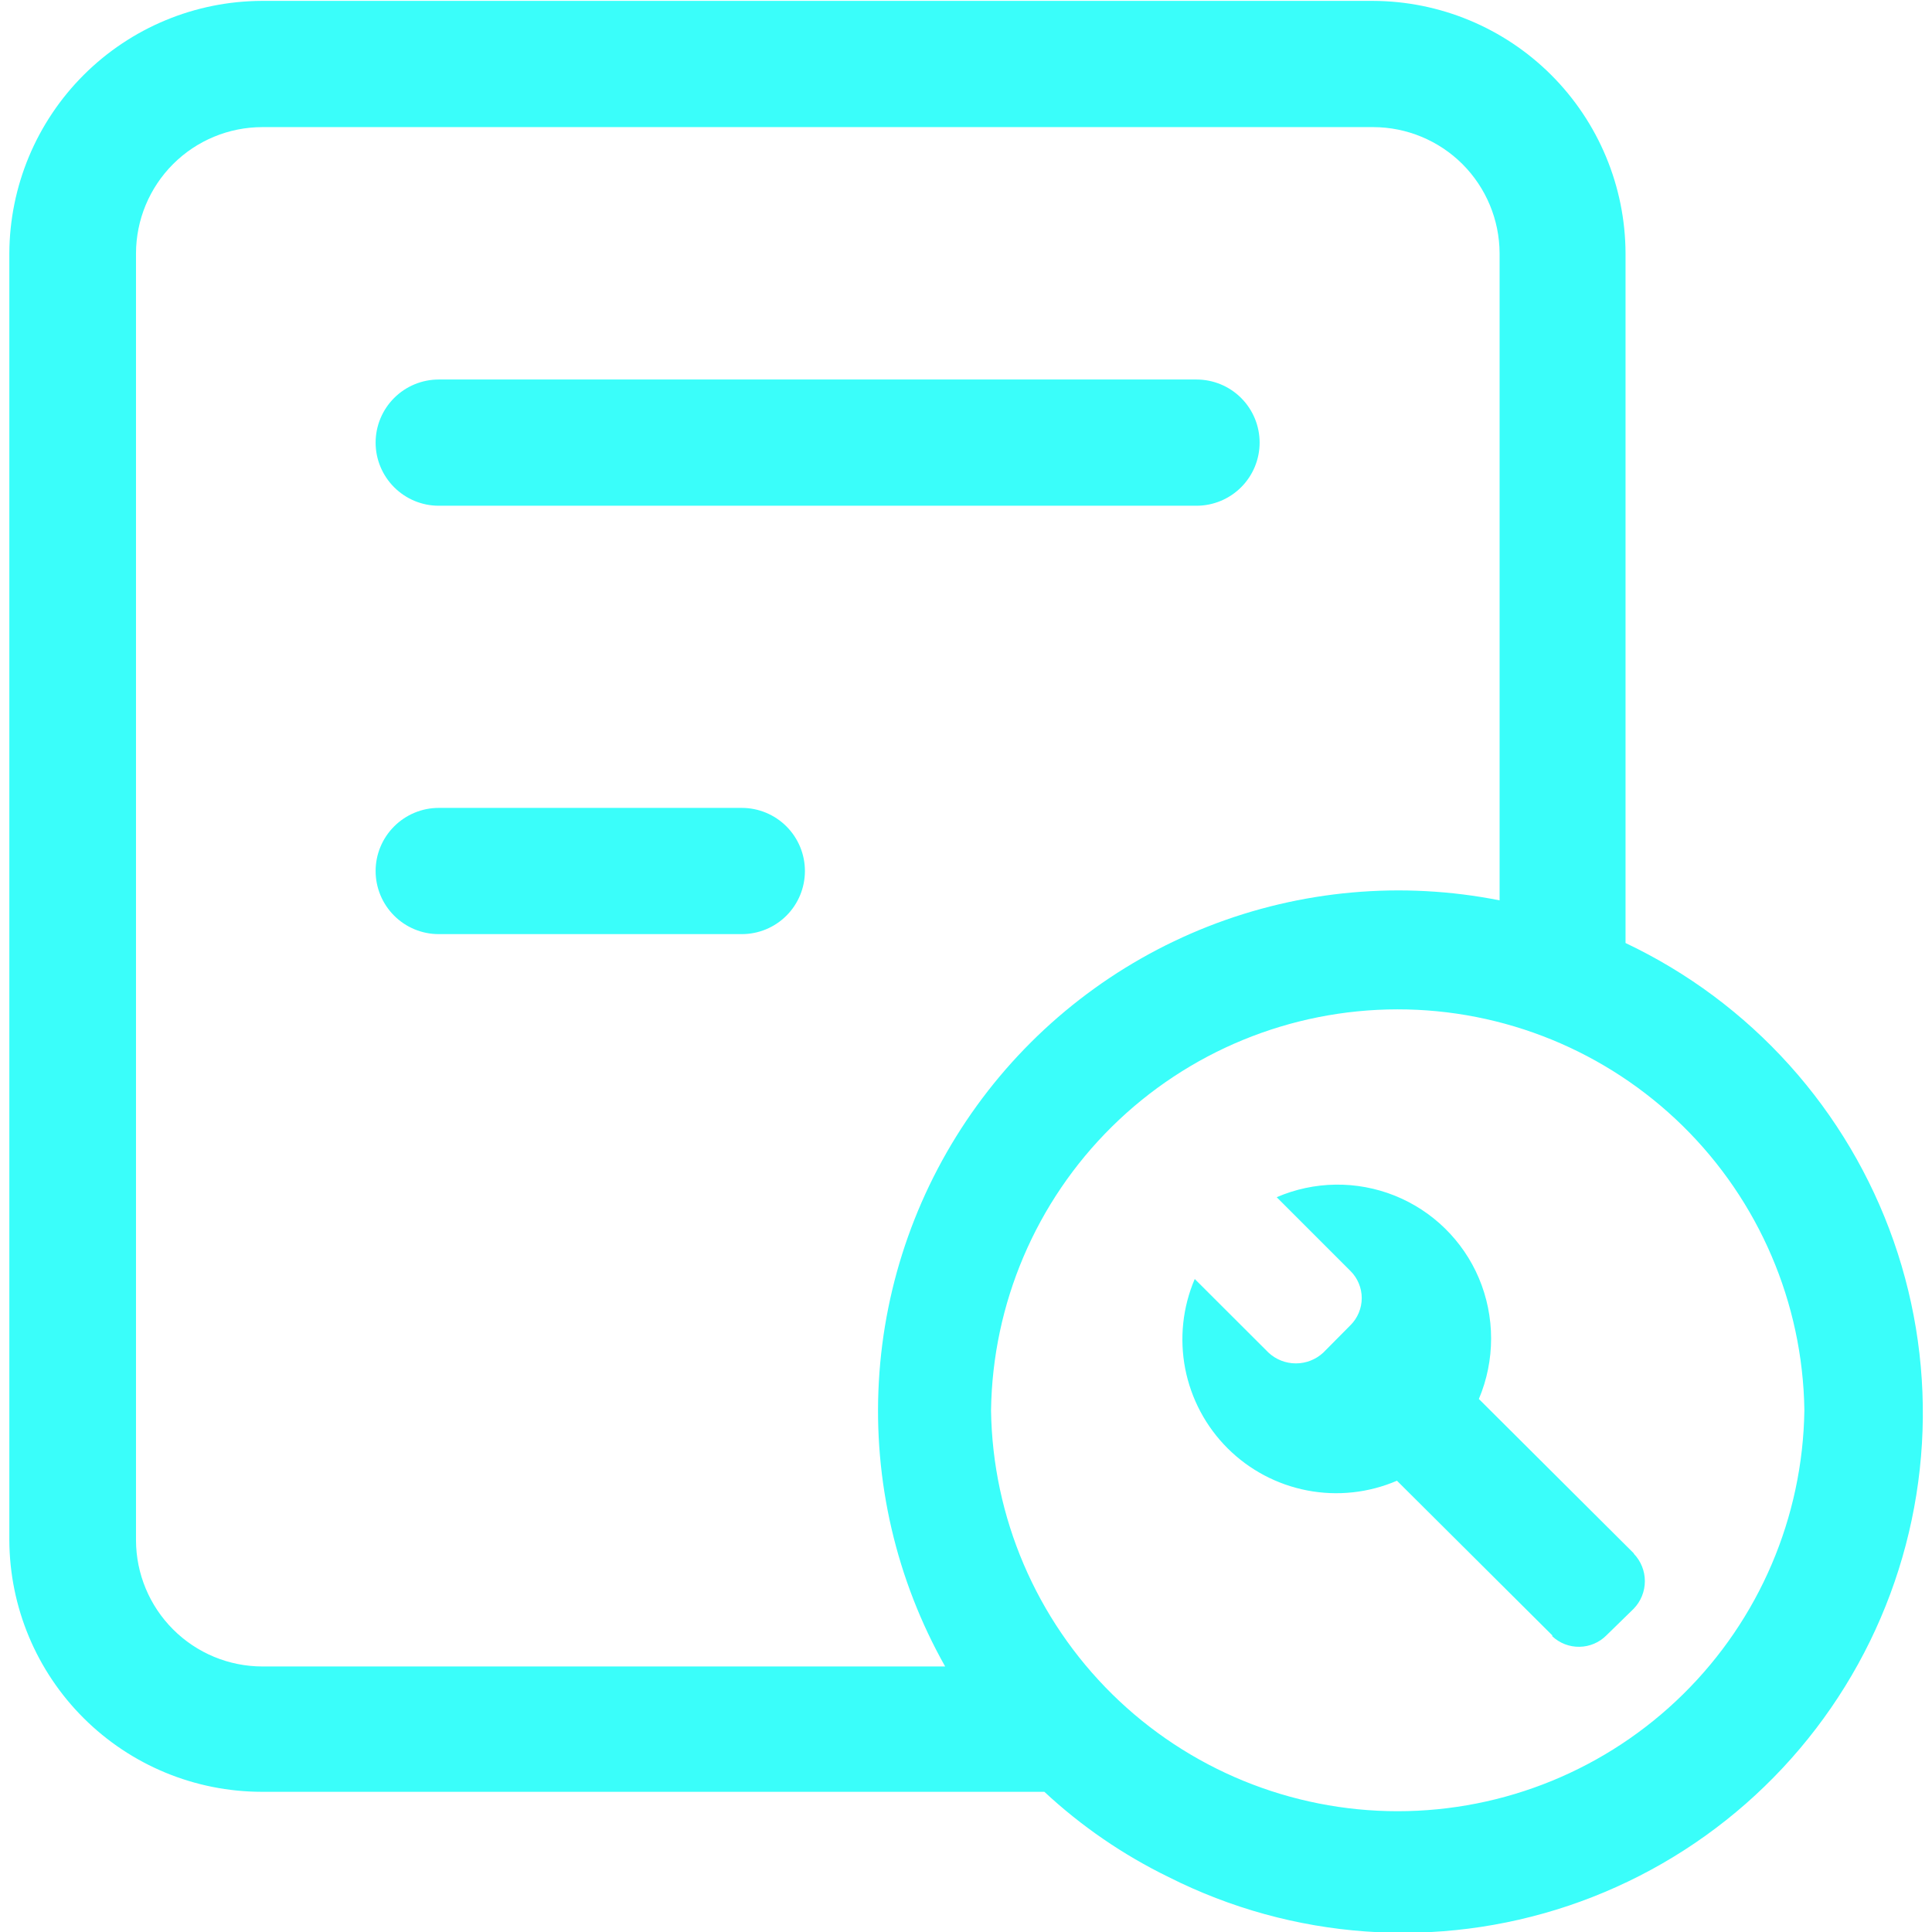 <svg xmlns="http://www.w3.org/2000/svg" fill="none" viewBox="0 0 48 48" height="48" width="48">
<g clip-path="url(#clip0_10_315)">
<path fill="#3AFEFA" d="M37.257 22.369V6.293C37.254 5.462 36.922 4.666 36.335 4.078C35.747 3.491 34.95 3.16 34.119 3.158H6.517C5.685 3.159 4.888 3.489 4.3 4.077C3.712 4.665 3.381 5.462 3.379 6.293V38.268C3.381 39.099 3.713 39.896 4.301 40.483C4.889 41.071 5.686 41.402 6.517 41.403H23.482C22.267 39.249 21.695 36.791 21.835 34.322C21.974 31.853 22.819 29.475 24.269 27.471C25.719 25.468 27.713 23.922 30.016 23.017C32.318 22.113 34.831 21.888 37.257 22.369ZM25.962 44.517H6.508C4.848 44.517 3.256 43.859 2.08 42.688C0.904 41.517 0.239 39.928 0.232 38.268V6.293C0.239 4.631 0.902 3.039 2.078 1.864C3.254 0.689 4.846 0.027 6.508 0.022H34.11C35.772 0.027 37.365 0.689 38.541 1.864C39.716 3.039 40.38 4.631 40.386 6.293V23.429C41.931 24.161 43.315 25.192 44.459 26.464C45.602 27.735 46.482 29.22 47.047 30.834C47.612 32.448 47.851 34.157 47.75 35.864C47.649 37.571 47.21 39.241 46.459 40.777C45.708 42.313 44.66 43.684 43.375 44.812C42.09 45.94 40.593 46.801 38.973 47.346C37.352 47.891 35.64 48.109 33.934 47.987C32.229 47.866 30.565 47.407 29.038 46.637C27.908 46.087 26.866 45.373 25.947 44.517H25.962ZM10.9 12.565C10.484 12.565 10.086 12.399 9.792 12.105C9.498 11.811 9.332 11.412 9.332 10.997C9.332 10.581 9.498 10.182 9.792 9.888C10.086 9.594 10.484 9.429 10.9 9.429H29.727C30.143 9.429 30.542 9.594 30.836 9.888C31.13 10.182 31.295 10.581 31.295 10.997C31.295 11.412 31.13 11.811 30.836 12.105C30.542 12.399 30.143 12.565 29.727 12.565H10.9ZM10.9 23.208C10.484 23.208 10.086 23.043 9.792 22.749C9.498 22.455 9.332 22.056 9.332 21.64C9.332 21.224 9.498 20.826 9.792 20.532C10.086 20.238 10.484 20.072 10.9 20.072H18.43C18.846 20.072 19.245 20.238 19.539 20.532C19.833 20.826 19.998 21.224 19.998 21.64C19.998 22.056 19.833 22.455 19.539 22.749C19.245 23.043 18.846 23.208 18.43 23.208H10.9ZM44.829 35.022C44.787 32.368 43.702 29.837 41.81 27.976C39.917 26.116 37.369 25.074 34.715 25.077C32.06 25.08 29.514 26.127 27.625 27.992C25.737 29.857 24.658 32.39 24.622 35.044C24.661 37.697 25.743 40.229 27.633 42.092C29.524 43.955 32.071 44.999 34.725 44.999C37.379 44.999 39.927 43.955 41.817 42.092C43.708 40.229 44.79 37.697 44.829 35.044V35.022ZM40.589 38.599C40.767 38.783 40.866 39.028 40.866 39.283C40.866 39.539 40.767 39.784 40.589 39.968L39.911 40.63C39.734 40.808 39.495 40.91 39.243 40.914C38.992 40.919 38.749 40.825 38.566 40.653V40.63L34.707 36.788C34.005 37.09 33.229 37.174 32.479 37.03C31.729 36.886 31.039 36.521 30.499 35.982C29.958 35.442 29.592 34.753 29.446 34.004C29.301 33.254 29.383 32.478 29.683 31.776L31.518 33.608C31.703 33.779 31.945 33.873 32.196 33.873C32.447 33.873 32.689 33.779 32.874 33.608L33.552 32.924C33.641 32.836 33.711 32.731 33.759 32.615C33.807 32.5 33.832 32.376 33.832 32.25C33.832 32.125 33.807 32.001 33.759 31.886C33.711 31.77 33.641 31.665 33.552 31.577L31.719 29.744C32.181 29.545 32.677 29.439 33.18 29.432C33.682 29.425 34.182 29.518 34.648 29.704C35.115 29.891 35.541 30.168 35.9 30.52C36.259 30.872 36.546 31.291 36.742 31.754C36.943 32.229 37.046 32.739 37.046 33.255C37.046 33.771 36.943 34.282 36.742 34.757L40.598 38.599H40.589Z"></path>
</g>
<defs>
<clipPath id="clip0_10_315">
<rect fill="white" height="48" width="48"></rect>
</clipPath>
</defs>
</svg>
